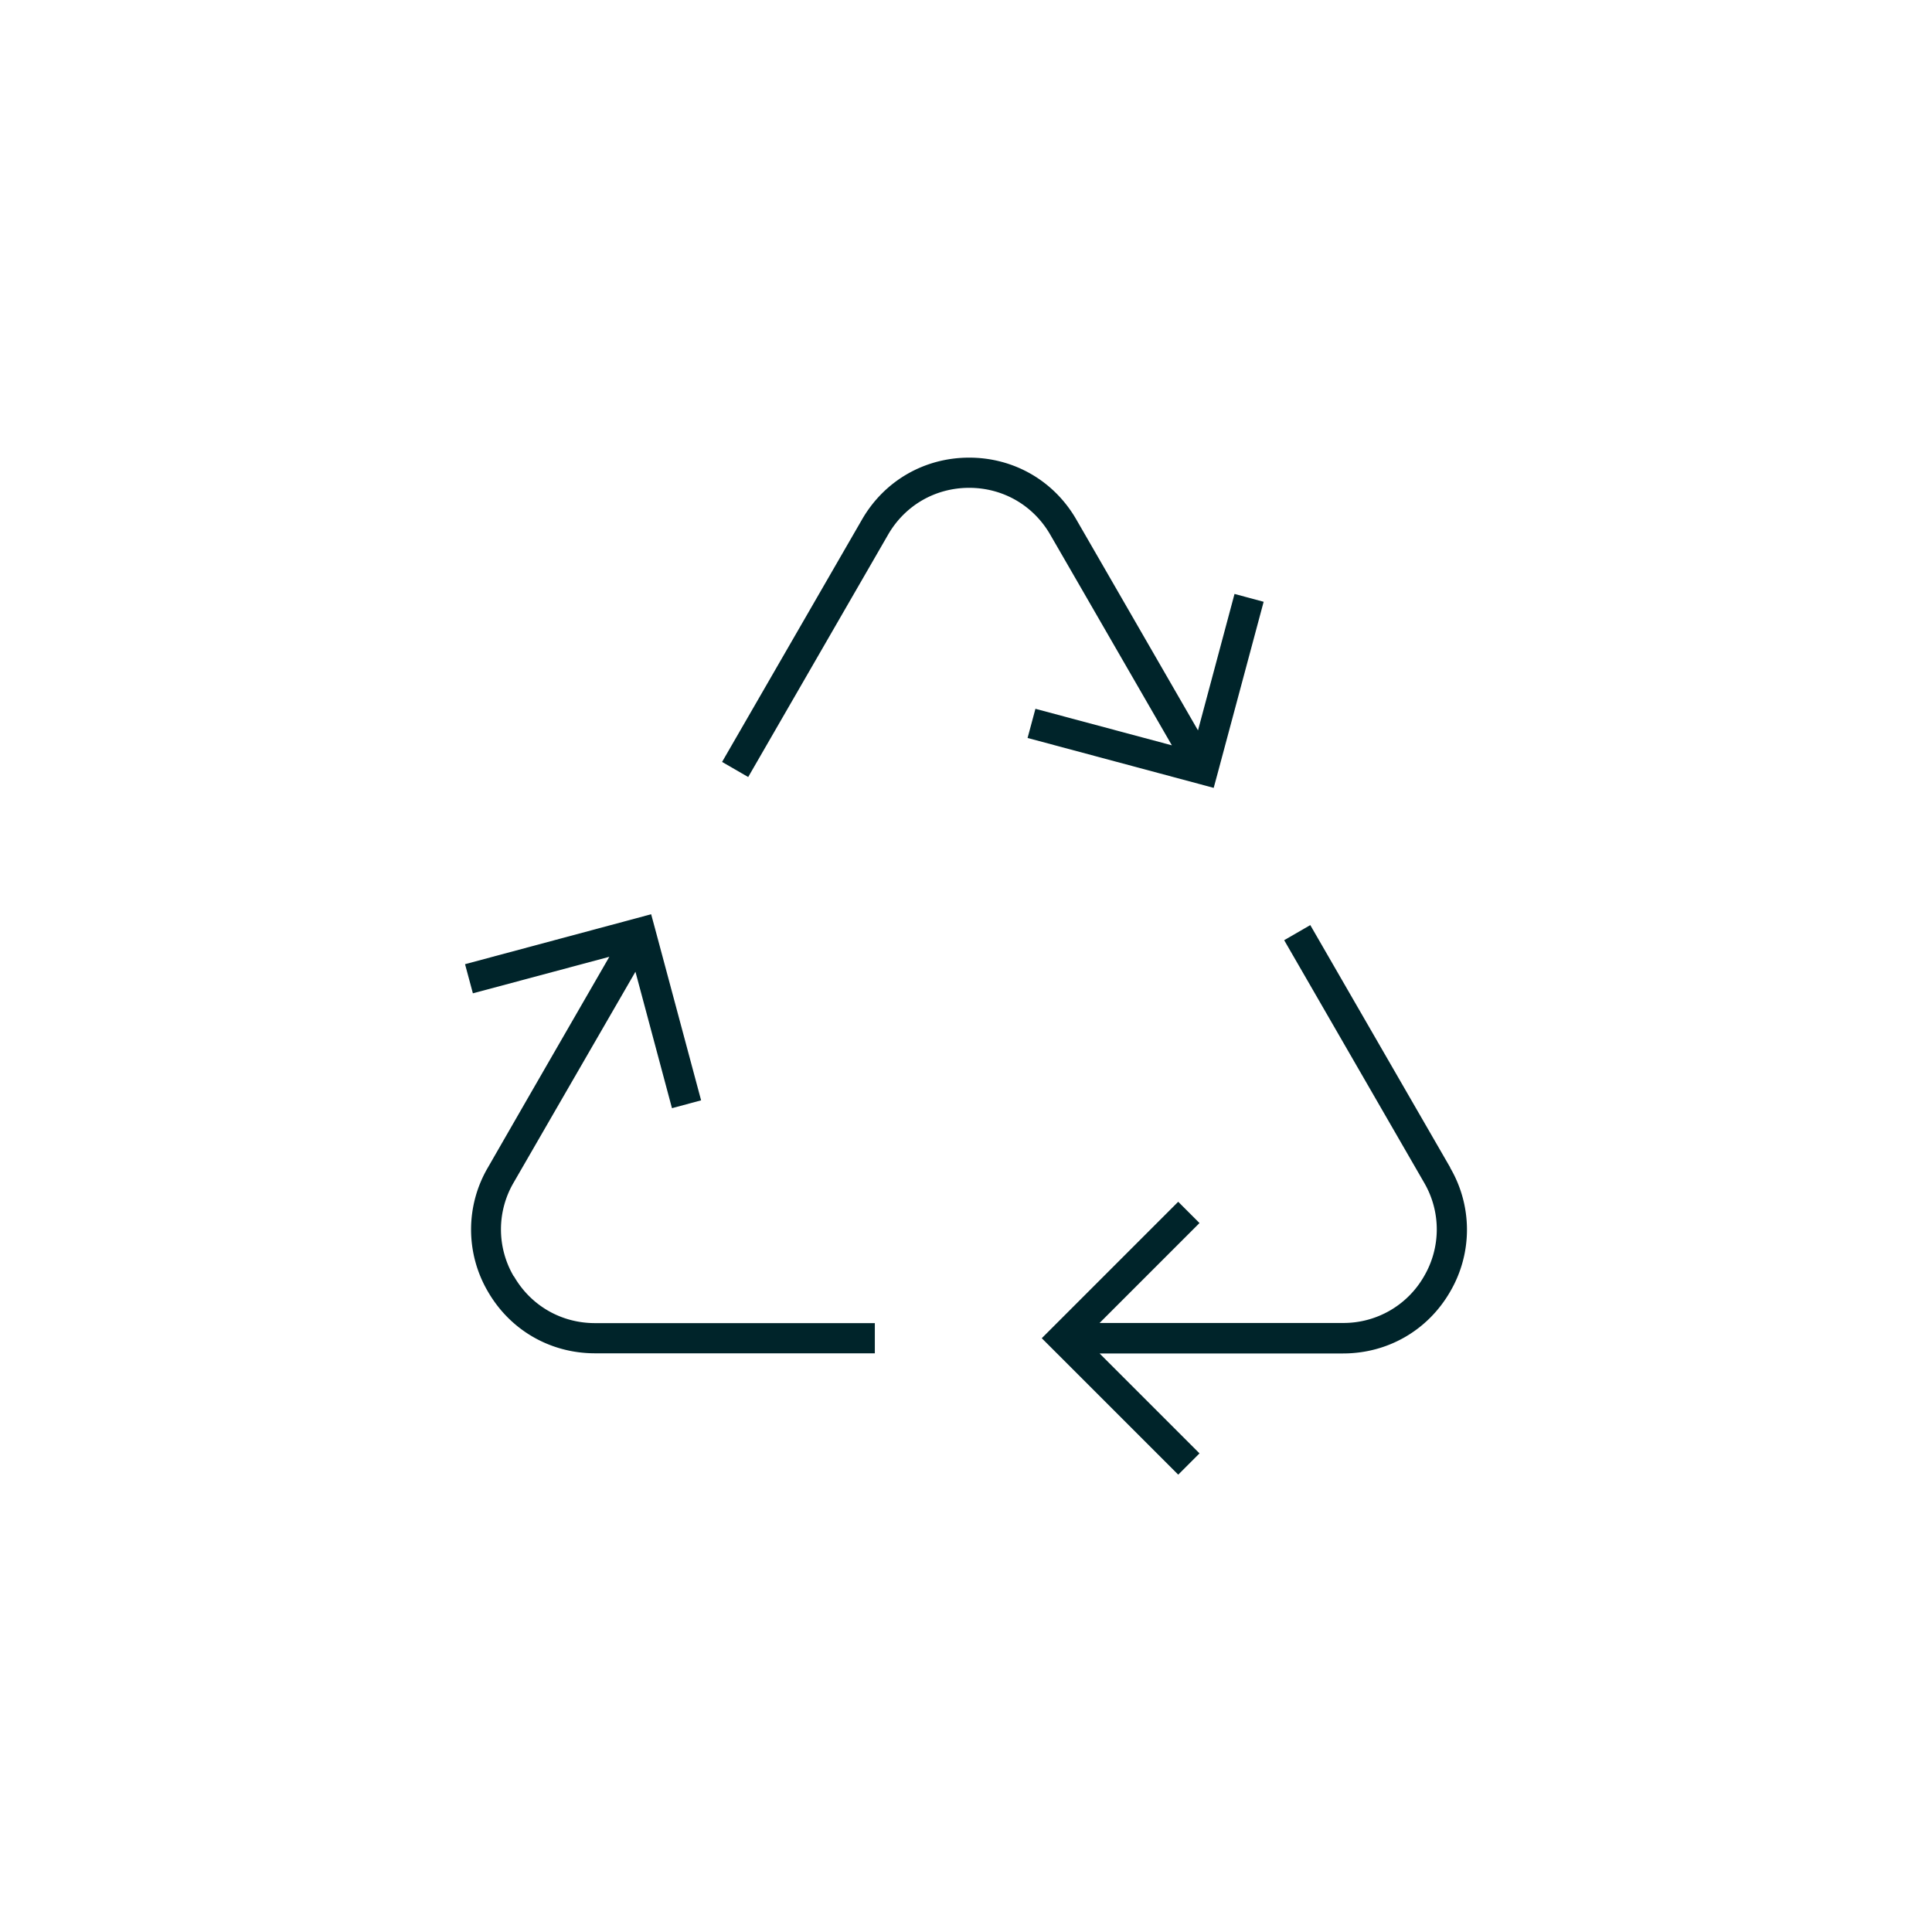 <?xml version="1.0" encoding="UTF-8"?>
<svg xmlns="http://www.w3.org/2000/svg" viewBox="0 0 128 128" width="150" height="150"><path fill="#00242a" d="M34.03 84.55a6.14 6.14 0 0 1 0-6.2l2.65-4.59 5.42-9.38 2.42 9.04 1.93-.52-3.05-11.37-.26-.96-.96.26-11.37 3.05.52 1.93 9.04-2.42-3.45 5.98-1.96 3.4-1.49 2.59-1.15 2a8.127 8.127 0 0 0 0 8.2c1.48 2.57 4.14 4.1 7.1 4.1h18.54v-2H39.42c-2.24 0-4.25-1.16-5.37-3.1zM68.07 48.89l11.38 3.05.96.26.26-.96 3.05-11.37-1.93-.52-2.42 9.04-5.63-9.76-2.43-4.21c-1.48-2.57-4.14-4.1-7.1-4.1s-5.62 1.53-7.1 4.1l-9.27 16.06 1.73 1 9.27-16.06c1.12-1.94 3.13-3.1 5.37-3.1s4.25 1.16 5.37 3.1l1.26 2.18 6.8 11.78-9.04-2.42-.52 1.93zM96.08 77.35l-9.27-16.06-1.73 1 9.27 16.06a6.14 6.14 0 0 1 0 6.2 6.141 6.141 0 0 1-5.37 3.1H72.85l6.62-6.62-1.41-1.41-8.33 8.33-.71.71.71.71 8.33 8.33 1.41-1.41-6.62-6.62h16.13c2.96 0 5.62-1.53 7.1-4.1a8.127 8.127 0 0 0 0-8.2z"/></svg>
